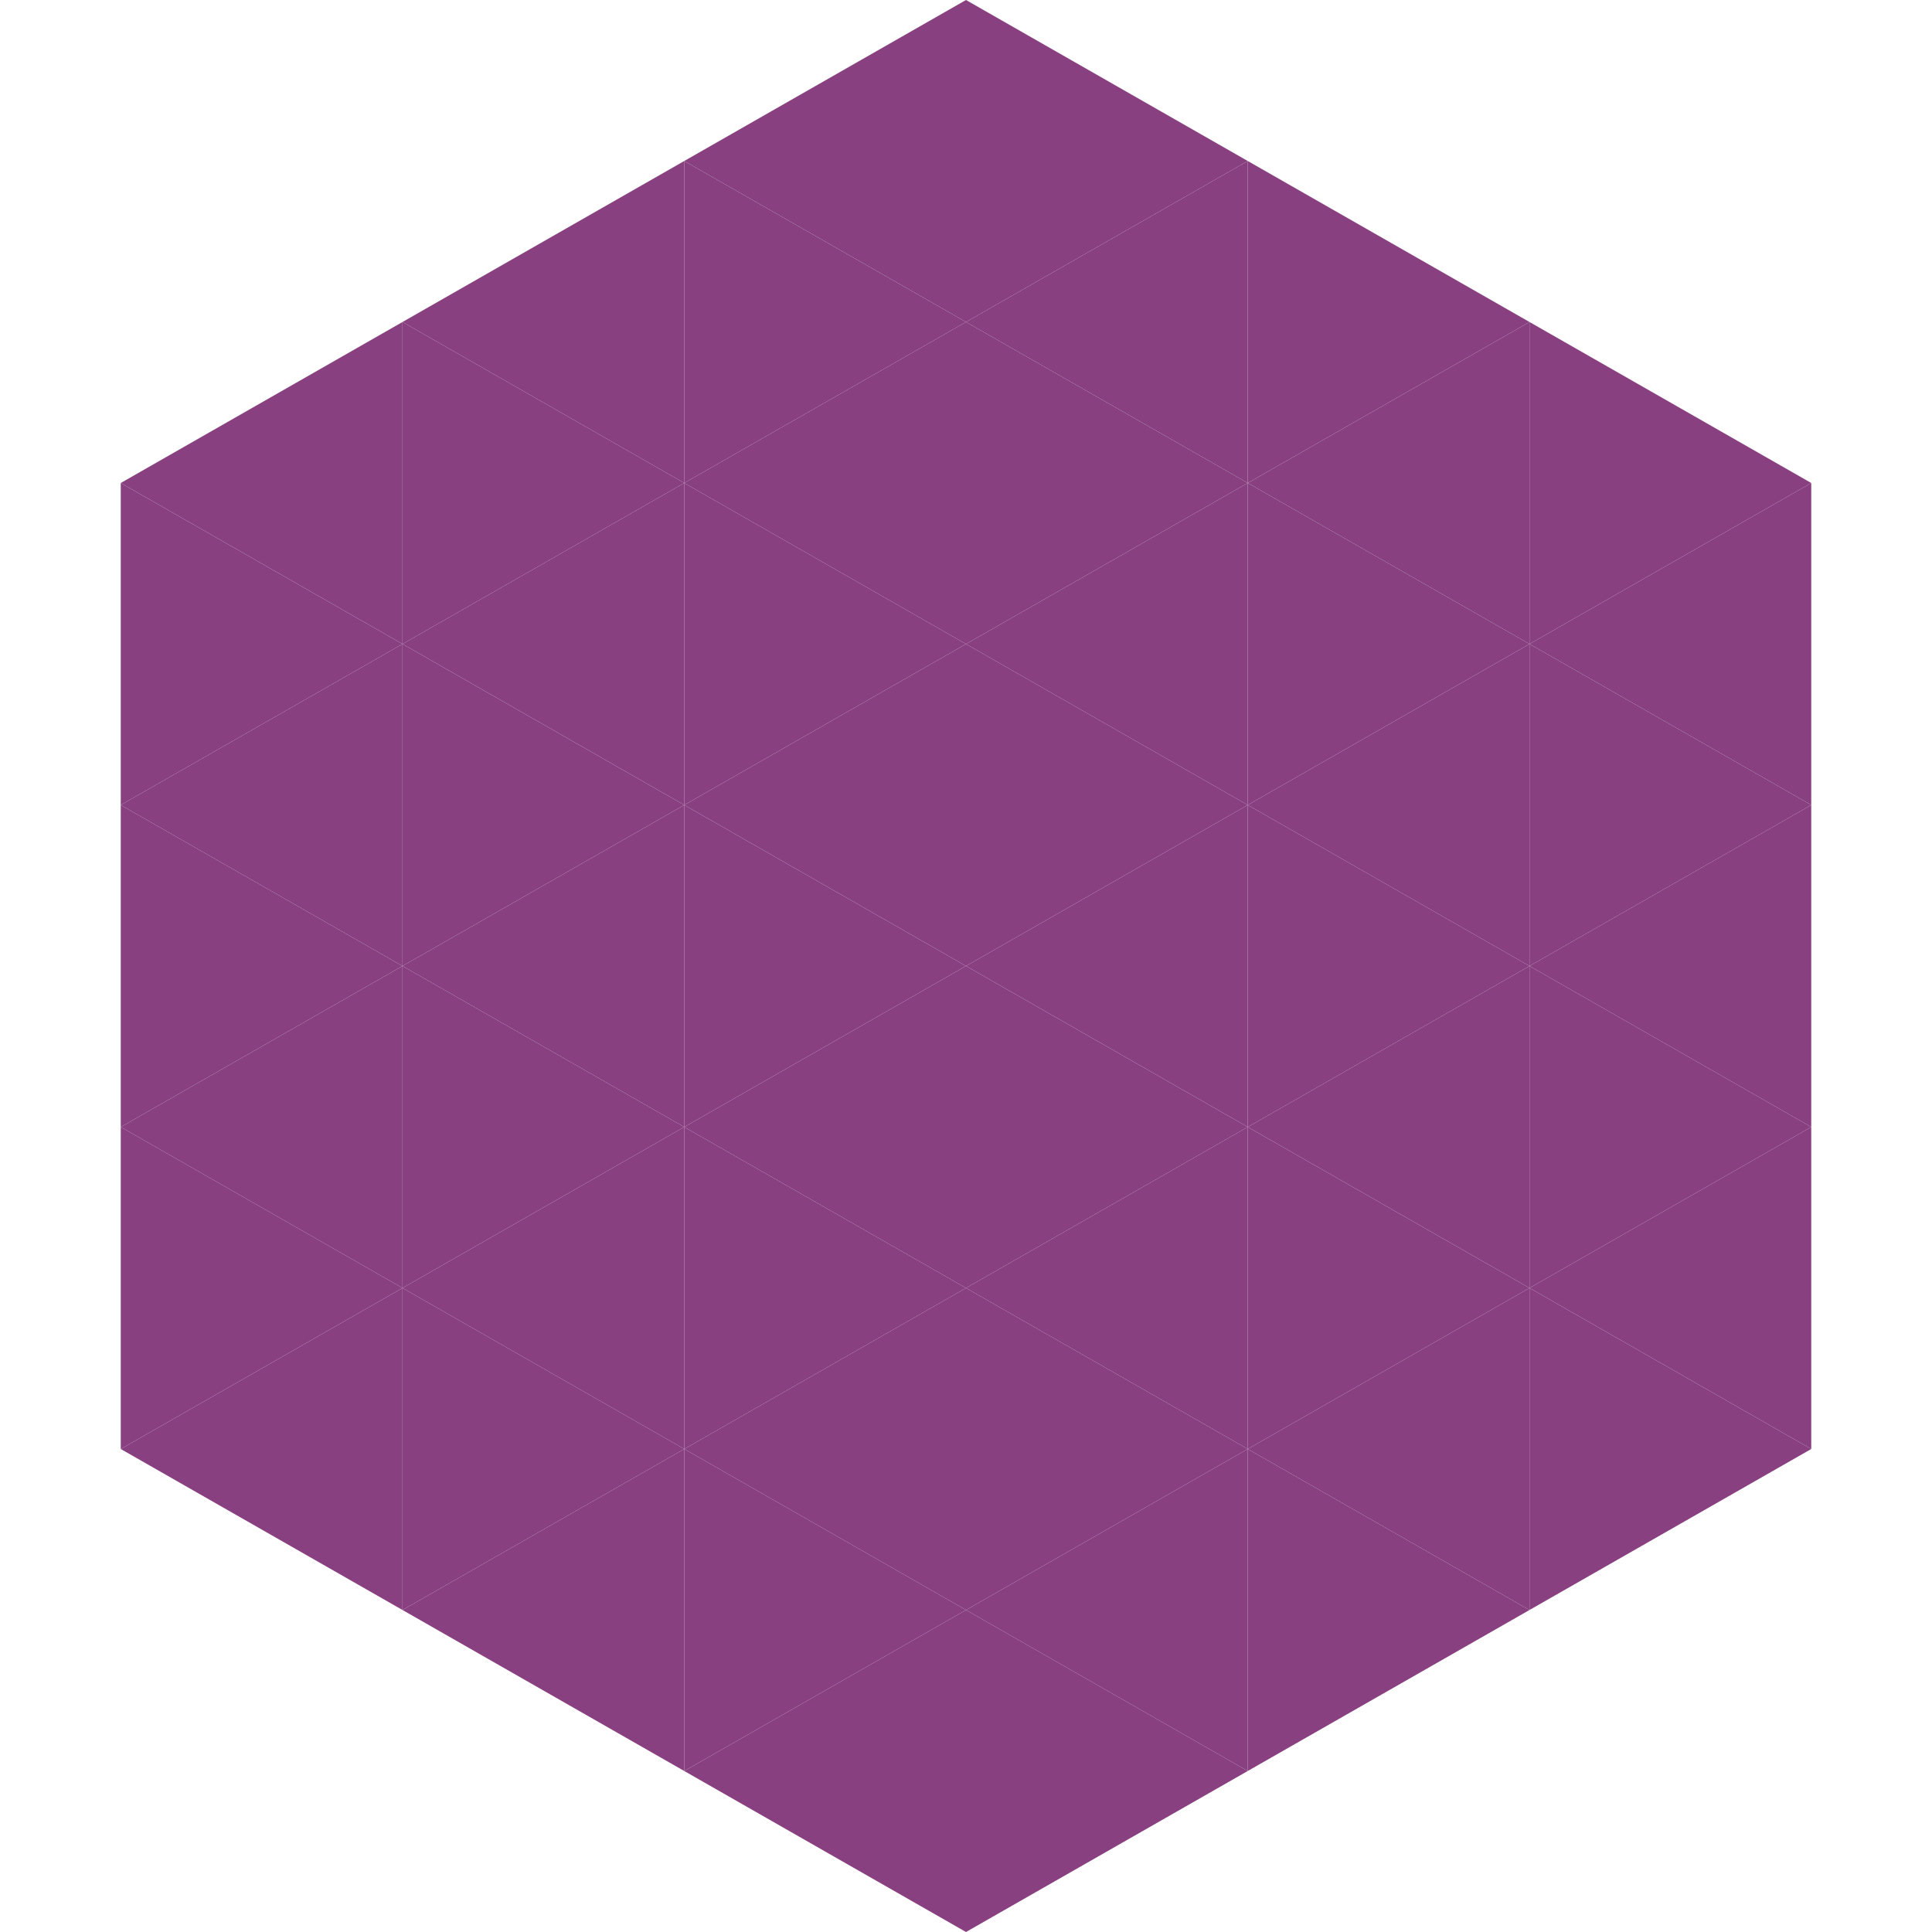 <?xml version="1.0"?>
<!-- Generated by SVGo -->
<svg width="240" height="240"
     xmlns="http://www.w3.org/2000/svg"
     xmlns:xlink="http://www.w3.org/1999/xlink">
<polygon points="50,40 15,60 50,80" style="fill:rgb(136,64,128)" />
<polygon points="190,40 225,60 190,80" style="fill:rgb(136,64,128)" />
<polygon points="15,60 50,80 15,100" style="fill:rgb(136,64,128)" />
<polygon points="225,60 190,80 225,100" style="fill:rgb(136,64,128)" />
<polygon points="50,80 15,100 50,120" style="fill:rgb(136,64,128)" />
<polygon points="190,80 225,100 190,120" style="fill:rgb(136,64,128)" />
<polygon points="15,100 50,120 15,140" style="fill:rgb(136,64,128)" />
<polygon points="225,100 190,120 225,140" style="fill:rgb(136,64,128)" />
<polygon points="50,120 15,140 50,160" style="fill:rgb(136,64,128)" />
<polygon points="190,120 225,140 190,160" style="fill:rgb(136,64,128)" />
<polygon points="15,140 50,160 15,180" style="fill:rgb(136,64,128)" />
<polygon points="225,140 190,160 225,180" style="fill:rgb(136,64,128)" />
<polygon points="50,160 15,180 50,200" style="fill:rgb(136,64,128)" />
<polygon points="190,160 225,180 190,200" style="fill:rgb(136,64,128)" />
<polygon points="15,180 50,200 15,220" style="fill:rgb(255,255,255); fill-opacity:0" />
<polygon points="225,180 190,200 225,220" style="fill:rgb(255,255,255); fill-opacity:0" />
<polygon points="50,0 85,20 50,40" style="fill:rgb(255,255,255); fill-opacity:0" />
<polygon points="190,0 155,20 190,40" style="fill:rgb(255,255,255); fill-opacity:0" />
<polygon points="85,20 50,40 85,60" style="fill:rgb(136,64,128)" />
<polygon points="155,20 190,40 155,60" style="fill:rgb(136,64,128)" />
<polygon points="50,40 85,60 50,80" style="fill:rgb(136,64,128)" />
<polygon points="190,40 155,60 190,80" style="fill:rgb(136,64,128)" />
<polygon points="85,60 50,80 85,100" style="fill:rgb(136,64,128)" />
<polygon points="155,60 190,80 155,100" style="fill:rgb(136,64,128)" />
<polygon points="50,80 85,100 50,120" style="fill:rgb(136,64,128)" />
<polygon points="190,80 155,100 190,120" style="fill:rgb(136,64,128)" />
<polygon points="85,100 50,120 85,140" style="fill:rgb(136,64,128)" />
<polygon points="155,100 190,120 155,140" style="fill:rgb(136,64,128)" />
<polygon points="50,120 85,140 50,160" style="fill:rgb(136,64,128)" />
<polygon points="190,120 155,140 190,160" style="fill:rgb(136,64,128)" />
<polygon points="85,140 50,160 85,180" style="fill:rgb(136,64,128)" />
<polygon points="155,140 190,160 155,180" style="fill:rgb(136,64,128)" />
<polygon points="50,160 85,180 50,200" style="fill:rgb(136,64,128)" />
<polygon points="190,160 155,180 190,200" style="fill:rgb(136,64,128)" />
<polygon points="85,180 50,200 85,220" style="fill:rgb(136,64,128)" />
<polygon points="155,180 190,200 155,220" style="fill:rgb(136,64,128)" />
<polygon points="120,0 85,20 120,40" style="fill:rgb(136,64,128)" />
<polygon points="120,0 155,20 120,40" style="fill:rgb(136,64,128)" />
<polygon points="85,20 120,40 85,60" style="fill:rgb(136,64,128)" />
<polygon points="155,20 120,40 155,60" style="fill:rgb(136,64,128)" />
<polygon points="120,40 85,60 120,80" style="fill:rgb(136,64,128)" />
<polygon points="120,40 155,60 120,80" style="fill:rgb(136,64,128)" />
<polygon points="85,60 120,80 85,100" style="fill:rgb(136,64,128)" />
<polygon points="155,60 120,80 155,100" style="fill:rgb(136,64,128)" />
<polygon points="120,80 85,100 120,120" style="fill:rgb(136,64,128)" />
<polygon points="120,80 155,100 120,120" style="fill:rgb(136,64,128)" />
<polygon points="85,100 120,120 85,140" style="fill:rgb(136,64,128)" />
<polygon points="155,100 120,120 155,140" style="fill:rgb(136,64,128)" />
<polygon points="120,120 85,140 120,160" style="fill:rgb(136,64,128)" />
<polygon points="120,120 155,140 120,160" style="fill:rgb(136,64,128)" />
<polygon points="85,140 120,160 85,180" style="fill:rgb(136,64,128)" />
<polygon points="155,140 120,160 155,180" style="fill:rgb(136,64,128)" />
<polygon points="120,160 85,180 120,200" style="fill:rgb(136,64,128)" />
<polygon points="120,160 155,180 120,200" style="fill:rgb(136,64,128)" />
<polygon points="85,180 120,200 85,220" style="fill:rgb(136,64,128)" />
<polygon points="155,180 120,200 155,220" style="fill:rgb(136,64,128)" />
<polygon points="120,200 85,220 120,240" style="fill:rgb(136,64,128)" />
<polygon points="120,200 155,220 120,240" style="fill:rgb(136,64,128)" />
<polygon points="85,220 120,240 85,260" style="fill:rgb(255,255,255); fill-opacity:0" />
<polygon points="155,220 120,240 155,260" style="fill:rgb(255,255,255); fill-opacity:0" />
</svg>
